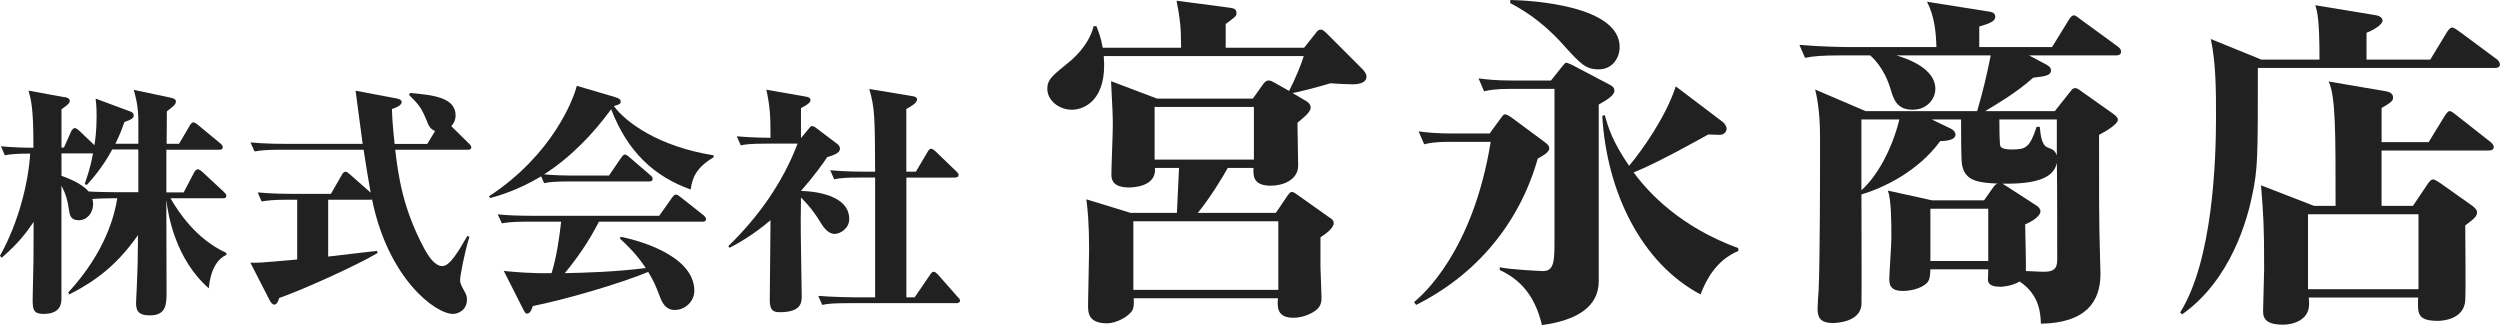 <?xml version="1.0" encoding="UTF-8"?>
<svg id="_レイヤー_1" data-name="レイヤー 1" xmlns="http://www.w3.org/2000/svg" width="640" height="83.22" viewBox="0 0 640 83.22">
  <defs>
    <style>
      .cls-1 {
        fill: #212121;
      }
    </style>
  </defs>
  <path class="cls-1" d="M16.55,24.84c.25.06,1.31.25,1.31.94s-.69,1.19-2.12,2.19v9.8h.63l1.87-4.18c.13-.25.5-.81.94-.81.31,0,.81.44,1.12.69l3.87,3.69c.19-1.12.56-3.56.56-7.49,0-2.25-.13-3.43-.25-4.43l9.06,3.37c.44.19.69.5.69.94,0,.81-.81,1.12-2.37,1.69-.5,1.37-1,2.87-2.31,5.56h5.87v-5.68c0-4.18-.81-6.81-1.19-8.12l9.43,2c.87.19,1.37.44,1.37.94,0,.81-.63,1.25-2.31,2.56,0,1.19-.06,6.99-.06,8.31h3.18l2.75-4.68c.13-.25.5-.81.94-.81.31,0,.81.37,1.12.63l5.74,4.75c.25.19.63.56.63.94,0,.69-.56.69-.94.69h-13.49v10.93h4.43l2.68-5.12c.19-.37.56-.81.94-.81.31,0,.94.44,1.12.63l5.56,5.18c.19.19.63.56.63,1,0,.62-.63.62-.94.62h-13.36c2,3.43,6.43,10.37,14.3,13.99v.5c-1.94.87-4,3.18-4.5,8.56-8.49-7.43-10.43-18.67-10.87-22.67,0,4.31.06,19.61.06,23.48,0,3.19,0,6.12-4.31,6.12-3.06,0-3.5-1.37-3.5-3.25,0-.12.19-3.75.19-4.12.25-5.62.25-7.49.31-13.18-4.93,6.99-10.05,11.37-17.61,15.18l-.25-.5c9.74-10.55,11.93-20.17,12.55-24.11h-1.56c-1,0-3.5.06-4.81.19.06.31.19.69.19,1.31,0,2.25-1.56,4.12-3.68,4.12s-2.31-1.31-2.56-2.93c-.19-1.56-.69-3.81-1.87-5.87v28.66c0,1.25,0,4.12-4.62,4.12-2.56,0-2.75-1.12-2.75-3.75,0-.44.06-2.5.06-3.06.13-4.12.19-7.74.19-16.74-1.69,2.44-3.5,5.12-8.18,9.18l-.44-.5c4.93-8.8,7.31-19.11,7.74-26.17-3.87,0-5.24.19-6.49.44l-1-2.31c2.62.25,5.68.37,8.31.37v-.69c0-9.43-.56-11.43-1.25-13.93l9.24,1.69ZM15.74,45.01c.69.25,5,1.69,6.93,4,1.62.13,5.18.19,6.93.19h5.81v-10.93h-6.68c-2.5,4.68-5.37,7.81-6.49,9.06l-.56-.19c1.44-4.12,1.87-6.43,2.12-7.87h-8.06v5.75Z"/>
  <path class="cls-1" d="M119.66,38.33h-18.48c.81,6.93,2,15.24,7.49,25.42.75,1.37,2.5,4.37,4.56,4.37,1.87,0,3.93-3.43,6.43-7.74l.5.25c-1.31,4.25-2.37,10.05-2.37,10.99,0,.87.19,1.25,1,2.75.63,1.06.75,1.62.75,2.31,0,2.75-2.31,3.68-3.56,3.68-4.56,0-16.61-9.05-20.73-29.29q-.25.06-.44.06h-10.8v14.55c11.12-1.31,12.36-1.44,12.49-1.44l.19.5c-5.24,3.18-19.73,9.68-25.23,11.55-.13.56-.5,1.69-1.25,1.69-.56,0-1-.75-1.25-1.25l-4.87-9.49c2.06.06,2.19.06,11.99-.81v-15.3h-2.37c-3.81,0-5.18.19-6.74.44l-1-2.31c3.87.37,8.24.37,8.87.37h9.87l2.81-4.87c.19-.38.5-.81.94-.81.37,0,.81.44,1.12.69l5.31,4.68c-.56-3.06-1.31-7.68-1.81-10.99h-21.17c-3.87,0-5.18.19-6.74.44l-1.06-2.31c3.87.37,8.31.37,8.93.37h19.8c-.31-2.12-1.69-12.86-1.81-13.61l10.3,1.94c.44.06,1.5.31,1.5.94,0,1-1.87,1.62-2.5,1.81.06,1.94.19,4.31.69,8.93h8.37l2-3.31c-1.25-.44-1.69-1.44-2.12-2.56-1.37-3.31-1.94-4.12-4.56-6.68l.31-.5c5.87.56,11.62,1.12,11.62,5.81,0,.75-.25,1.75-1.12,2.69l4.5,4.43c.44.44.62.63.62,1,0,.56-.56.62-.94.62Z"/>
  <path class="cls-1" d="M176.82,48.51c-9.31-3.31-16.17-9.62-20.36-20.55-4.75,6.49-10.43,12.36-17.17,16.67,2.62.25,5.25.31,7.87.31h8.74l3.12-4.56c.25-.31.56-.81.94-.81.31,0,.62.19,1.19.69l5.31,4.56c.37.31.62.56.62.94,0,.62-.5.69-.94.69h-20.11c-3.81,0-5.18.12-6.74.44l-.75-1.75c-6.06,3.62-10.8,4.93-13.05,5.56l-.31-.44c16.36-10.74,21.67-24.98,22.48-28.29l9.74,2.87c1.25.37,1.5.75,1.5,1.12,0,.69-.44.81-1.75,1.19,2.94,4.06,11.37,10.37,25.54,12.61v.5c-4.56,2.69-5.5,5.43-5.87,8.24ZM179.75,56.75h-26.42c-2.62,5.12-5.5,9.24-8.74,13.18,5.56-.13,12.68-.31,20.73-1.31-2.37-3.56-4.68-5.75-6.62-7.56l.19-.44c2.93.56,18.86,4.25,18.86,13.86,0,2.62-2.31,4.87-5,4.87-2.31,0-3.18-1.75-3.81-3.37-1.12-2.93-1.5-3.87-3-6.37-7.56,3.12-21.42,7.12-29.54,8.74-.25.75-.62,1.94-1.5,1.94-.44,0-.62-.5-.87-.94l-5.06-9.99c2.5.25,7.18.69,12.24.56,1.37-4.5,2-9.3,2.44-13.18h-8.43c-4.37,0-5.56.25-6.74.44l-1.06-2.31c3,.31,5.93.37,8.93.37h32.41l3.31-4.68c.31-.37.56-.75.94-.75s.56.13,1.19.63l5.93,4.68c.19.19.62.56.62.94,0,.69-.62.69-1,.69Z"/>
  <path class="cls-1" d="M213.67,59.88c-1.81,0-3.06-2-3.69-3.06-2.19-3.62-4.43-5.75-4.93-6.25l-.06,5.62c-.06,2.81.25,16.61.25,19.73,0,1.69-.31,4-5.56,4-1.75,0-2.62-.44-2.62-3.12,0-2.87.19-17.17.19-20.42-4.43,3.75-7.99,5.75-10.49,7.06l-.31-.44c7.68-7.43,13.93-16.24,17.73-26.23h-7.81c-4.31,0-5.56.19-6.74.44l-1-2.31c4.25.37,8.31.37,8.62.37,0-5.81-.12-7.87-1.06-12.3l10.05,1.75c.62.13,1.25.25,1.25.94,0,.75-1.56,1.56-2.44,2v7.62h.06l1.87-2.25c.5-.63.56-.75.94-.75s.87.37,1.12.56l5.37,4.06c.44.37.62.75.62,1.19,0,1.12-1.75,1.69-3.25,2.12-1.12,1.69-3.25,4.68-6.74,8.68.94,0,12.36.19,12.36,7.18,0,2.5-2.37,3.81-3.75,3.81ZM244.76,77.61h-27.54c-3.81,0-5.18.13-6.74.44l-1-2.31c3.87.31,8.24.37,8.87.37h5.68v-30.66h-3.75c-3.81,0-5.18.13-6.74.44l-1-2.31c3.87.37,8.24.37,8.87.37h2.62c-.06-13.8-.06-16.24-1.5-21.17l10.93,1.81c.44.06,1.31.19,1.31.87,0,.94-1.81,1.94-2.75,2.44v16.05h2.44l3-5.06c.12-.25.44-.81.94-.81.31,0,.94.5,1.12.69l5.25,5.06c.56.5.62.75.62.94,0,.56-.5.69-1,.69h-12.36v30.66h2.12l3.93-5.75c.31-.44.56-.81.94-.81s.87.5,1.06.69l5.06,5.74c.44.44.62.63.62.94,0,.62-.62.69-1,.69Z"/>
  <path class="cls-1" d="M346.42,21.59c-1.16,0-5.08-.18-5.8-.27-3.84,1.16-8.21,2.23-9.72,2.5l3.48,2.05c.45.27,1.16.8,1.16,1.69,0,1.25-2.41,3.03-3.39,3.84,0,3.03.18,7.94.18,10.97,0,3.75-4.01,5.17-6.96,5.17-4.73,0-4.55-2.68-4.46-4.55h-6.6c-1.43,2.59-4.55,7.67-7.67,11.51h19.98l2.77-4.1c.45-.62.8-1.25,1.34-1.25s.98.45,1.78.98l7.67,5.44c.71.45,1.25.8,1.25,1.52,0,1.43-2.32,2.94-3.39,3.66v7.58c0,1.25.27,6.6.27,7.76,0,1.07,0,2.68-2.32,3.92-1.87,1.07-3.75,1.34-4.91,1.34-4.28,0-4.1-2.94-3.92-5h-36.93c.09,1.61,0,2.32-.27,2.94-.98,1.87-4.37,3.48-6.51,3.48-4.91,0-4.91-2.76-4.91-4.73,0-2.23.27-11.95.27-14,0-6.87-.36-10.44-.71-13.02l11.33,3.48h11.86l.54-11.51h-6.16c.45,4.91-5.89,5-6.6,5-4.37,0-4.55-2.14-4.55-3.39,0-1.96.36-10.61.36-12.4,0-3.12-.09-3.92-.45-11.42l11.77,4.46h24.53l2.41-3.39c.45-.62.89-1.25,1.69-1.25.63,0,1.16.45,1.7.71l3.48,1.96c1.69-3.3,3.21-7.05,3.75-8.92h-51.2c.98,11.42-5.17,13.74-8.12,13.74-3.39,0-6.33-2.41-6.33-5.35,0-2.41,1.34-3.39,5.26-6.6.8-.62,5.35-4.28,6.6-9.45h.71c.62,1.61,1.16,2.94,1.61,5.53h20.07c0-5.17-.27-7.4-1.16-12.04l13.47,1.78c1.16.18,1.87.27,1.87,1.43,0,.71-.27.89-2.76,2.76v6.07h20.07l2.85-3.57c.53-.71.8-1.07,1.43-1.07.54,0,1.07.54,1.61,1.07l8.92,8.92c.63.62,1.16,1.34,1.16,2.05,0,1.78-2.5,1.96-3.39,1.96ZM327.25,56.64h-37.11v17.57h37.11v-17.57ZM321,27.38h-25.42v13.47h25.42v-13.47Z"/>
  <path class="cls-1" d="M371.19,36.3c-3.75,0-5.53.36-6.6.63l-1.43-3.3c1.87.27,4.64.54,8.38.54h9.81l2.86-3.92c.53-.71.71-.98,1.07-.98.45,0,1.43.62,1.78.89l8.3,6.15c.8.63,1.25.98,1.25,1.69,0,.98-1.78,1.96-2.94,2.59-4.73,16.68-15.79,29.79-31.13,37.46l-.54-.71c2.14-1.78,15.07-12.93,19.62-41.03h-10.44ZM399.91,17.04c.71-.89.8-.98,1.07-.98s1.16.45,1.43.53l9.81,5.17c.71.36,1.07.8,1.07,1.43,0,1.25-1.96,2.41-4.01,3.57v45.22c0,6.78-5.97,10.08-14.54,11.24-1.87-7.85-5.8-11.77-10.79-14.09v-.71c2.76.62,10.88.98,10.97.98,3.03,0,3.03-2.59,3.03-8.38V22.75h-11.33c-3.84,0-5.62.36-6.69.62l-1.43-3.3c1.96.27,4.64.54,8.38.54h10.17l2.85-3.57ZM386.62,0c5.8.09,28.01,1.52,28.01,12.04,0,2.59-1.69,5.71-5.35,5.71-3.39,0-4.64-1.34-9.45-6.69-5.53-6.07-10.52-8.83-13.2-10.26v-.8ZM445.05,64.22c-5.89,2.5-8.3,7.58-9.72,11.15-15.16-8.03-24-26.22-25.15-45.67l.63-.27c.8,2.85,1.87,6.69,6.24,13.02,3.21-3.84,9.37-12.4,11.95-20.34l12.13,9.19c.27.18.89,1.07.89,1.61,0,.89-.71,1.61-1.78,1.61-.45,0-2.5-.09-2.94-.09-1.96,1.07-12.67,7.14-19.09,9.72,4.01,5.44,12.13,14,26.76,19.36l.09.71Z"/>
  <path class="cls-1" d="M541.64,14.18h-22.21l4.37,2.32c.63.36,1.25.71,1.25,1.52,0,1.34-1.61,1.52-4.55,1.87-4.28,3.84-9.63,6.96-12.31,8.56h17.84l3.75-4.73c.71-.89.89-1.16,1.43-1.16s.89.27,1.61.8l8.2,5.8c.54.45,1.16.89,1.16,1.52,0,1.07-3.03,2.94-4.82,3.84,0,18.02,0,20.07.09,24.8,0,1.69.27,9.28.27,10.79,0,7.14-3.75,12.58-15.25,12.75-.09-2.23-.18-7.31-5.44-10.79-2.14,1.25-4.64,1.34-4.82,1.34-1.52,0-3.3-.18-3.3-1.87,0-.09.09-2.23.09-2.59h-14.81c-.09,2.14-.27,2.85-.98,3.57-1.52,1.43-4.28,1.96-6.07,1.96-3.39,0-3.48-1.78-3.48-3.21,0-1.07.53-8.65.53-10.26,0-4.1,0-9.72-.89-12.22l11.33,2.5h13.29l2.32-3.3c.27-.36.53-.8,1.16-.98-4.73-.27-8.3-.53-9.1-4.73-.27-1.16-.27-7.76-.27-11.69h-7.49l4.82,2.32c1.16.53,1.25,1.43,1.25,1.52,0,1.61-3.03,1.69-3.92,1.69-5.62,7.76-14.63,12.04-20.16,13.65,0,4.55.09,27.38,0,28.28-.36,4.37-6.33,4.64-7.31,4.64-3.57,0-3.92-1.78-3.92-3.75,0-.71.18-3.92.27-4.55.36-8.65.36-29.61.36-39.34,0-6.87-.89-10.61-1.25-12.13l12.93,5.53h28.54c1.61-5.53,2.41-9.01,3.48-14.27h-24.17c2.76.8,9.99,3.3,9.99,8.56,0,2.59-2.14,5.35-5.8,5.35-4.1,0-4.9-2.68-5.71-5.44-.44-1.43-1.78-5.44-5.17-8.47h-7.05c-5.44,0-7.4.18-9.63.63l-1.43-3.3c5.53.45,11.77.54,12.67.54h22.39c-.09-3.57-.45-7.85-2.41-11.6l15.79,2.5c.8.09,1.69.36,1.69,1.34,0,1.25-1.69,1.78-4.1,2.5v5.26h18.64l4.28-6.96c.27-.45.71-1.16,1.34-1.16.44,0,.98.54,1.61.98l9.54,6.96c.45.36.89.71.89,1.34,0,.89-.8.98-1.34.98ZM476.52,30.59v18.11c3.84-3.39,7.76-10.17,9.72-18.11h-9.72ZM508.99,53.43h-14.81v13.38h14.81v-13.38ZM526.56,30.59h-14.72c0,1.25,0,6.42.27,6.87.53.8,2.14.8,2.94.8,3.48,0,4.55-.36,6.33-5.8h.8c.18,1.87.45,4.73,1.96,5.26,1.34.53,1.87.71,2.41,2.05v-9.19ZM526.56,41.75c-.54,1.87-1.69,5.53-13.92,5.26.36.27.71.45.98.62l7.85,5.08c.36.27.89.8.89,1.34,0,1.61-3.21,3.12-3.92,3.39,0,1.69.27,10.08.18,11.95,1.07,0,3.3.18,4.73.18,2.94,0,3.3-1.34,3.3-3.3,0-3.48,0-19.27-.09-24.53Z"/>
  <path class="cls-1" d="M638.66,17.39h-60.65c0,23.01,0,25.69-1.43,32.56-1.25,6.07-5.35,21.59-17.93,30.51l-.54-.45c8.39-13.38,9.19-39.07,9.19-49.95,0-6.69,0-13.92-1.34-20.07l12.93,5.26h14.9c0-10.35-.54-12.13-1.07-13.91l15.16,2.5c1.34.18,2.05.71,2.05,1.43,0,.98-2.05,2.32-4.1,3.12v6.87h16.32l4.28-7.05c.36-.54.8-1.16,1.34-1.16.45,0,1.25.62,1.78.98l9.63,7.14c.27.18.8.71.8,1.34,0,.8-.8.89-1.34.89ZM637.06,38.53h-27.38v14.18h8.03l3.84-5.71c.36-.53.8-1.07,1.34-1.07.36,0,1.07.45,1.87.98l7.94,5.62c.63.45,1.43,1.07,1.43,1.87,0,.89-.71,1.61-3.03,3.3,0,3.03.18,16.41,0,19.18-.27,4.9-5.89,5.26-6.96,5.26-5.35,0-5.26-1.87-5.09-5.98h-28.01c.09.63.09,1.07.09,1.7,0,4.1-4.1,5.26-6.69,5.26-3.66,0-5.09-1.16-5.09-3.3,0-1.7.27-9.37.27-10.88,0-11.69-.18-13.65-.8-21.5l13.56,5.26h5.53c0-19.27,0-28.1-1.78-31.84l14.63,2.5c.53.09,1.87.36,1.87,1.61,0,.71-.27,1.16-2.94,2.68v8.74h12.04l4.1-6.69c.36-.53.8-1.25,1.25-1.25.54,0,1.07.53,1.69.98l8.74,6.87c.44.36.89.8.89,1.34,0,.8-.8.89-1.34.89ZM619.13,54.86h-28.28v19.18h28.28v-19.18Z"/>
</svg>